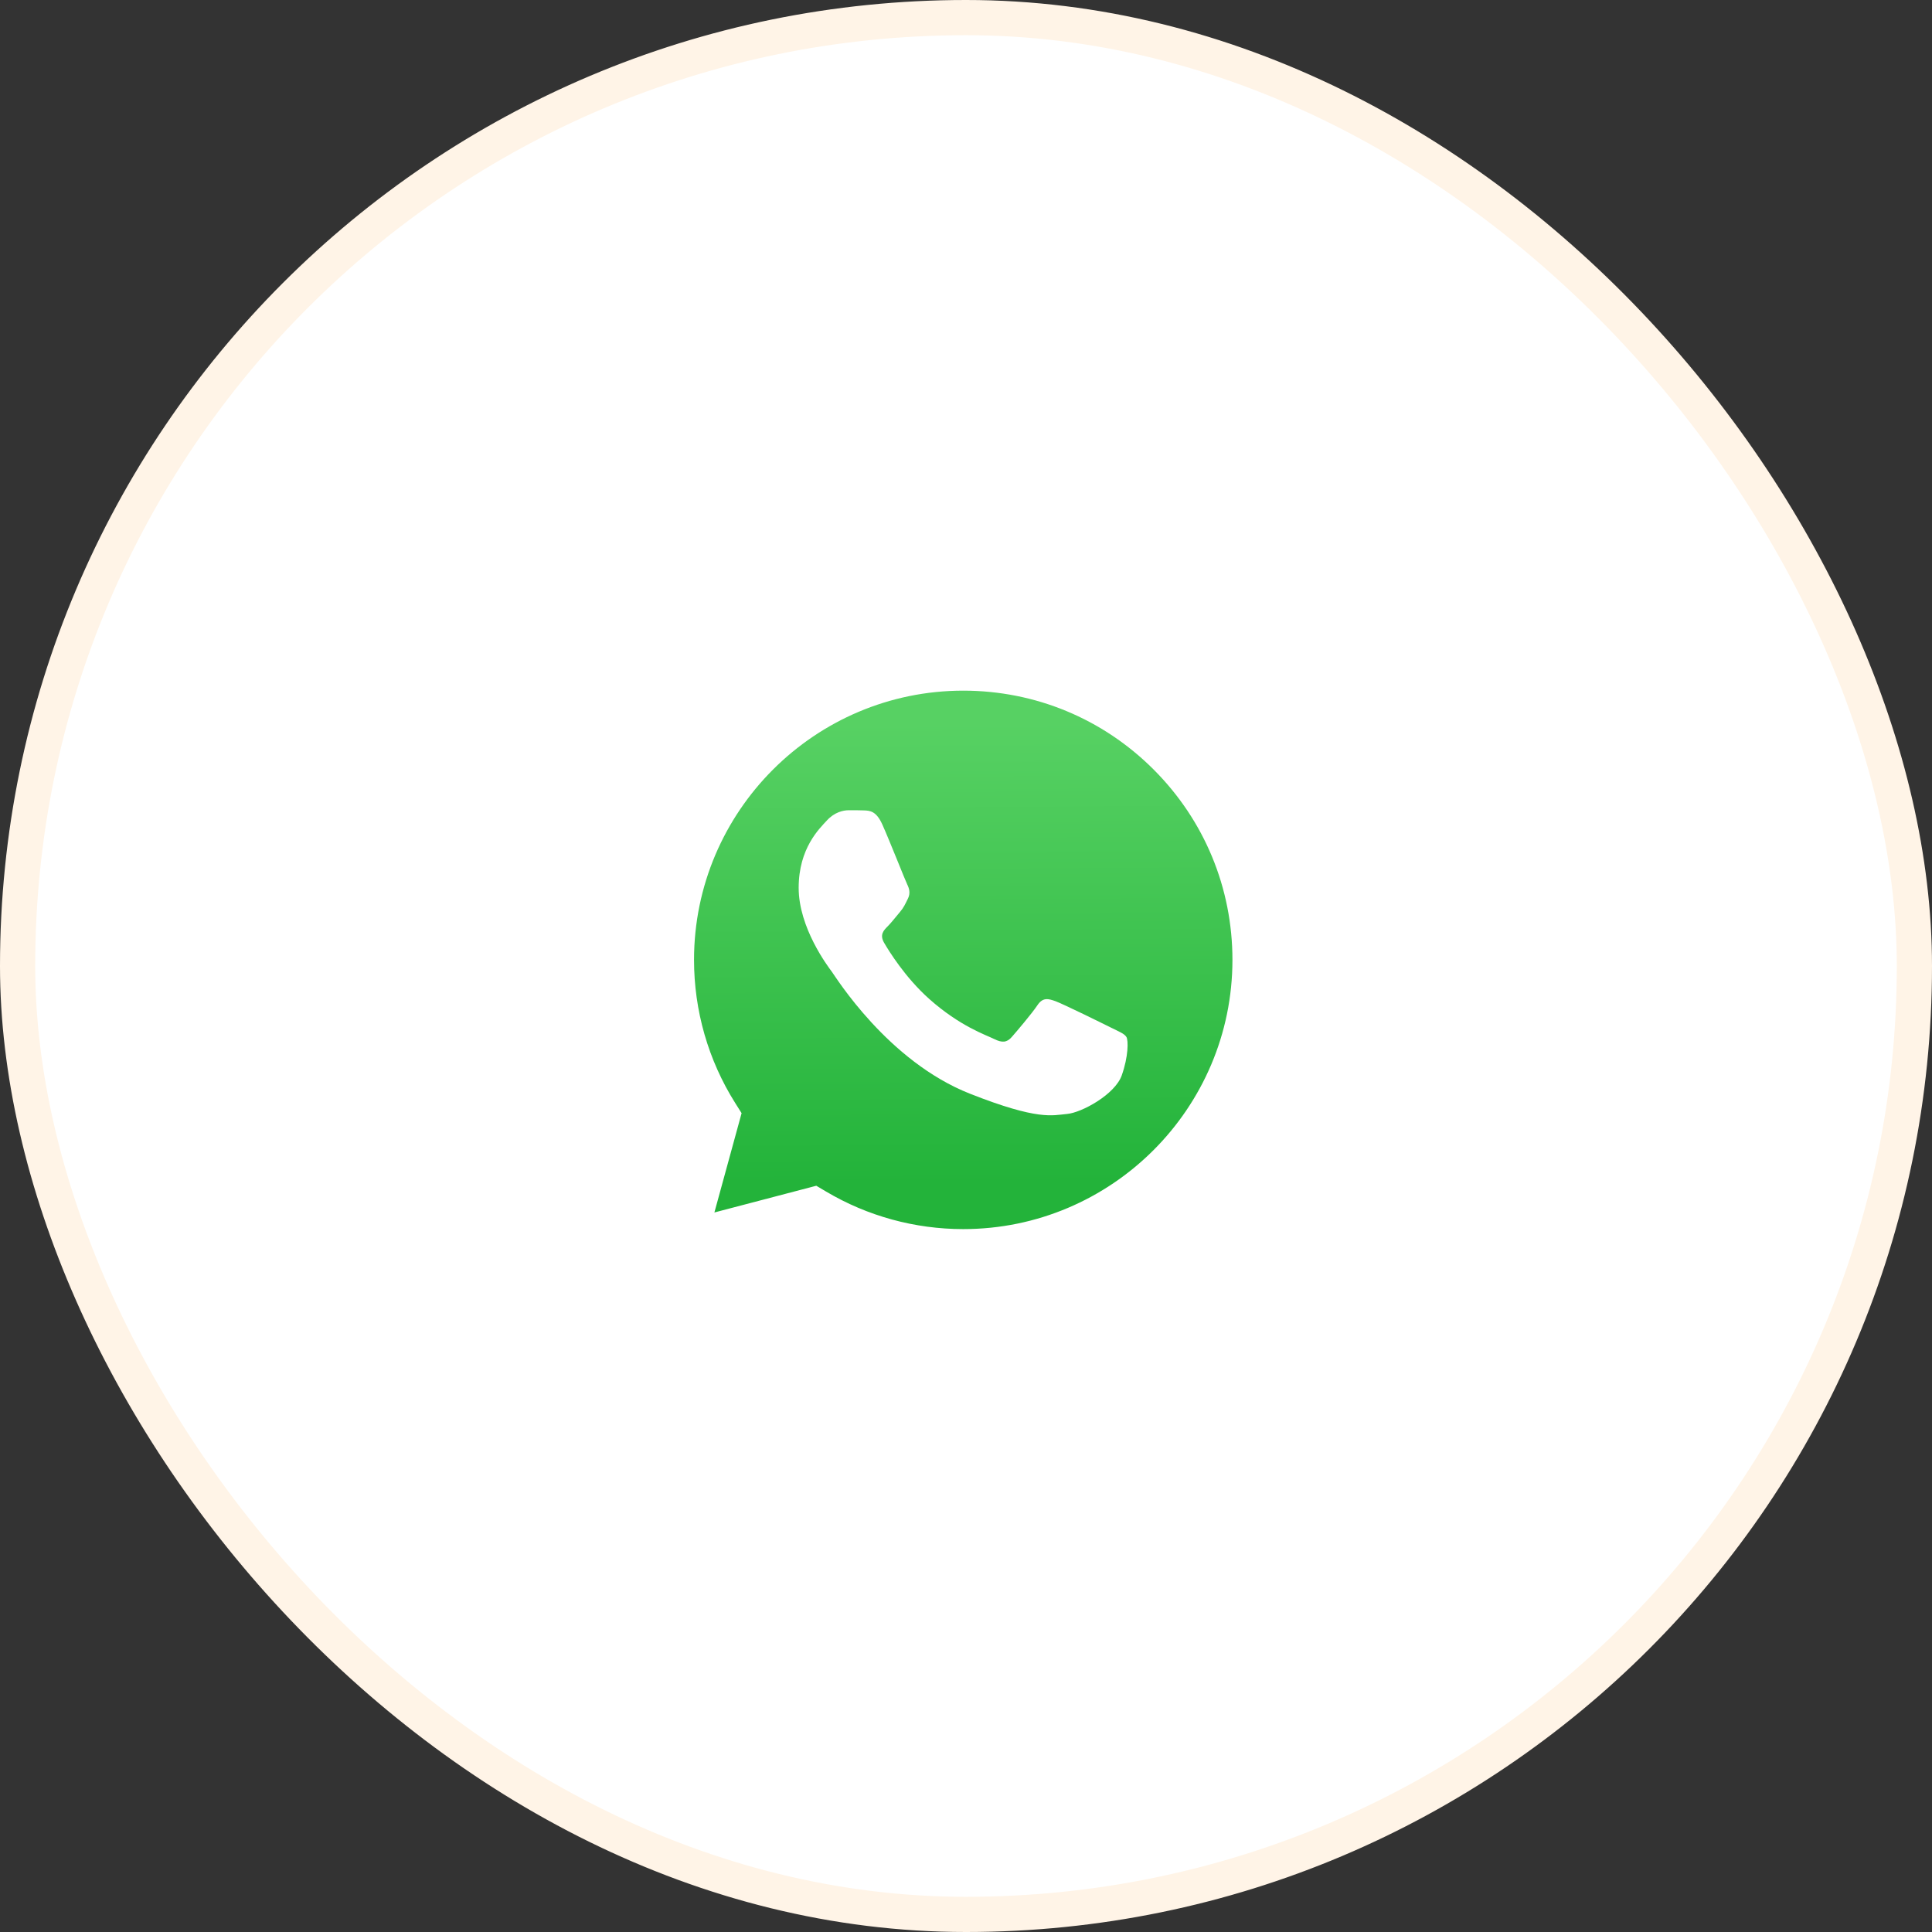<svg width="100" height="100" viewBox="0 0 100 100" fill="none" xmlns="http://www.w3.org/2000/svg">
<rect x="0" y="0" width="100" height="100" fill="#333333" stroke="none"/>
<rect x="0.911" y="0.911" width="98.178" height="98.178" rx="49.089" fill="white"/>
<rect x="0.911" y="0.911" width="98.178" height="98.178" rx="49.089" stroke="#FFF4E7" stroke-width="1.822"/>
<path d="M32.951 66.737L35.33 58.053C33.863 55.512 33.091 52.628 33.092 49.675C33.096 40.434 40.616 32.916 49.857 32.916C54.341 32.918 58.55 34.663 61.716 37.831C64.88 40.999 66.623 45.21 66.621 49.688C66.617 58.928 59.096 66.447 49.857 66.447C49.856 66.447 49.857 66.447 49.857 66.447H49.849C47.044 66.446 44.287 65.742 41.838 64.407L32.951 66.737Z" fill="white"/>
<path d="M49.862 35.748C42.176 35.748 35.926 41.996 35.923 49.677C35.922 52.309 36.658 54.872 38.053 57.09L38.385 57.617L36.977 62.757L42.25 61.374L42.76 61.676C44.899 62.945 47.351 63.617 49.852 63.618H49.857C57.537 63.618 63.788 57.369 63.791 49.688C63.792 45.966 62.344 42.466 59.714 39.833C57.083 37.2 53.584 35.75 49.862 35.748Z" fill="url(#paint0_linear_1405_110137)"/>
<path fill-rule="evenodd" clip-rule="evenodd" d="M45.667 42.671C45.353 41.974 45.023 41.959 44.725 41.947C44.481 41.937 44.201 41.938 43.922 41.938C43.643 41.938 43.189 42.042 42.805 42.462C42.421 42.881 41.339 43.894 41.339 45.955C41.339 48.016 42.84 50.007 43.049 50.287C43.259 50.567 45.947 54.931 50.205 56.61C53.743 58.005 54.463 57.728 55.232 57.658C56 57.588 57.71 56.645 58.059 55.667C58.408 54.689 58.408 53.851 58.303 53.675C58.199 53.501 57.919 53.396 57.5 53.187C57.081 52.977 55.022 51.964 54.638 51.824C54.254 51.684 53.975 51.614 53.695 52.033C53.416 52.453 52.614 53.396 52.369 53.675C52.125 53.955 51.881 53.99 51.462 53.781C51.043 53.571 49.694 53.129 48.093 51.702C46.848 50.591 46.007 49.22 45.763 48.801C45.518 48.382 45.737 48.155 45.947 47.946C46.135 47.759 46.365 47.457 46.575 47.212C46.784 46.968 46.854 46.793 46.993 46.514C47.133 46.234 47.063 45.99 46.959 45.78C46.854 45.571 46.04 43.499 45.667 42.671" fill="white"/>
<defs>
<linearGradient id="paint0_linear_1405_110137" x1="49.573" y1="37.42" x2="49.715" y2="61.237" gradientUnits="userSpaceOnUse">
<stop stop-color="#57D163"/>
<stop offset="1" stop-color="#23B33A"/>
</linearGradient>
</defs>
</svg>
